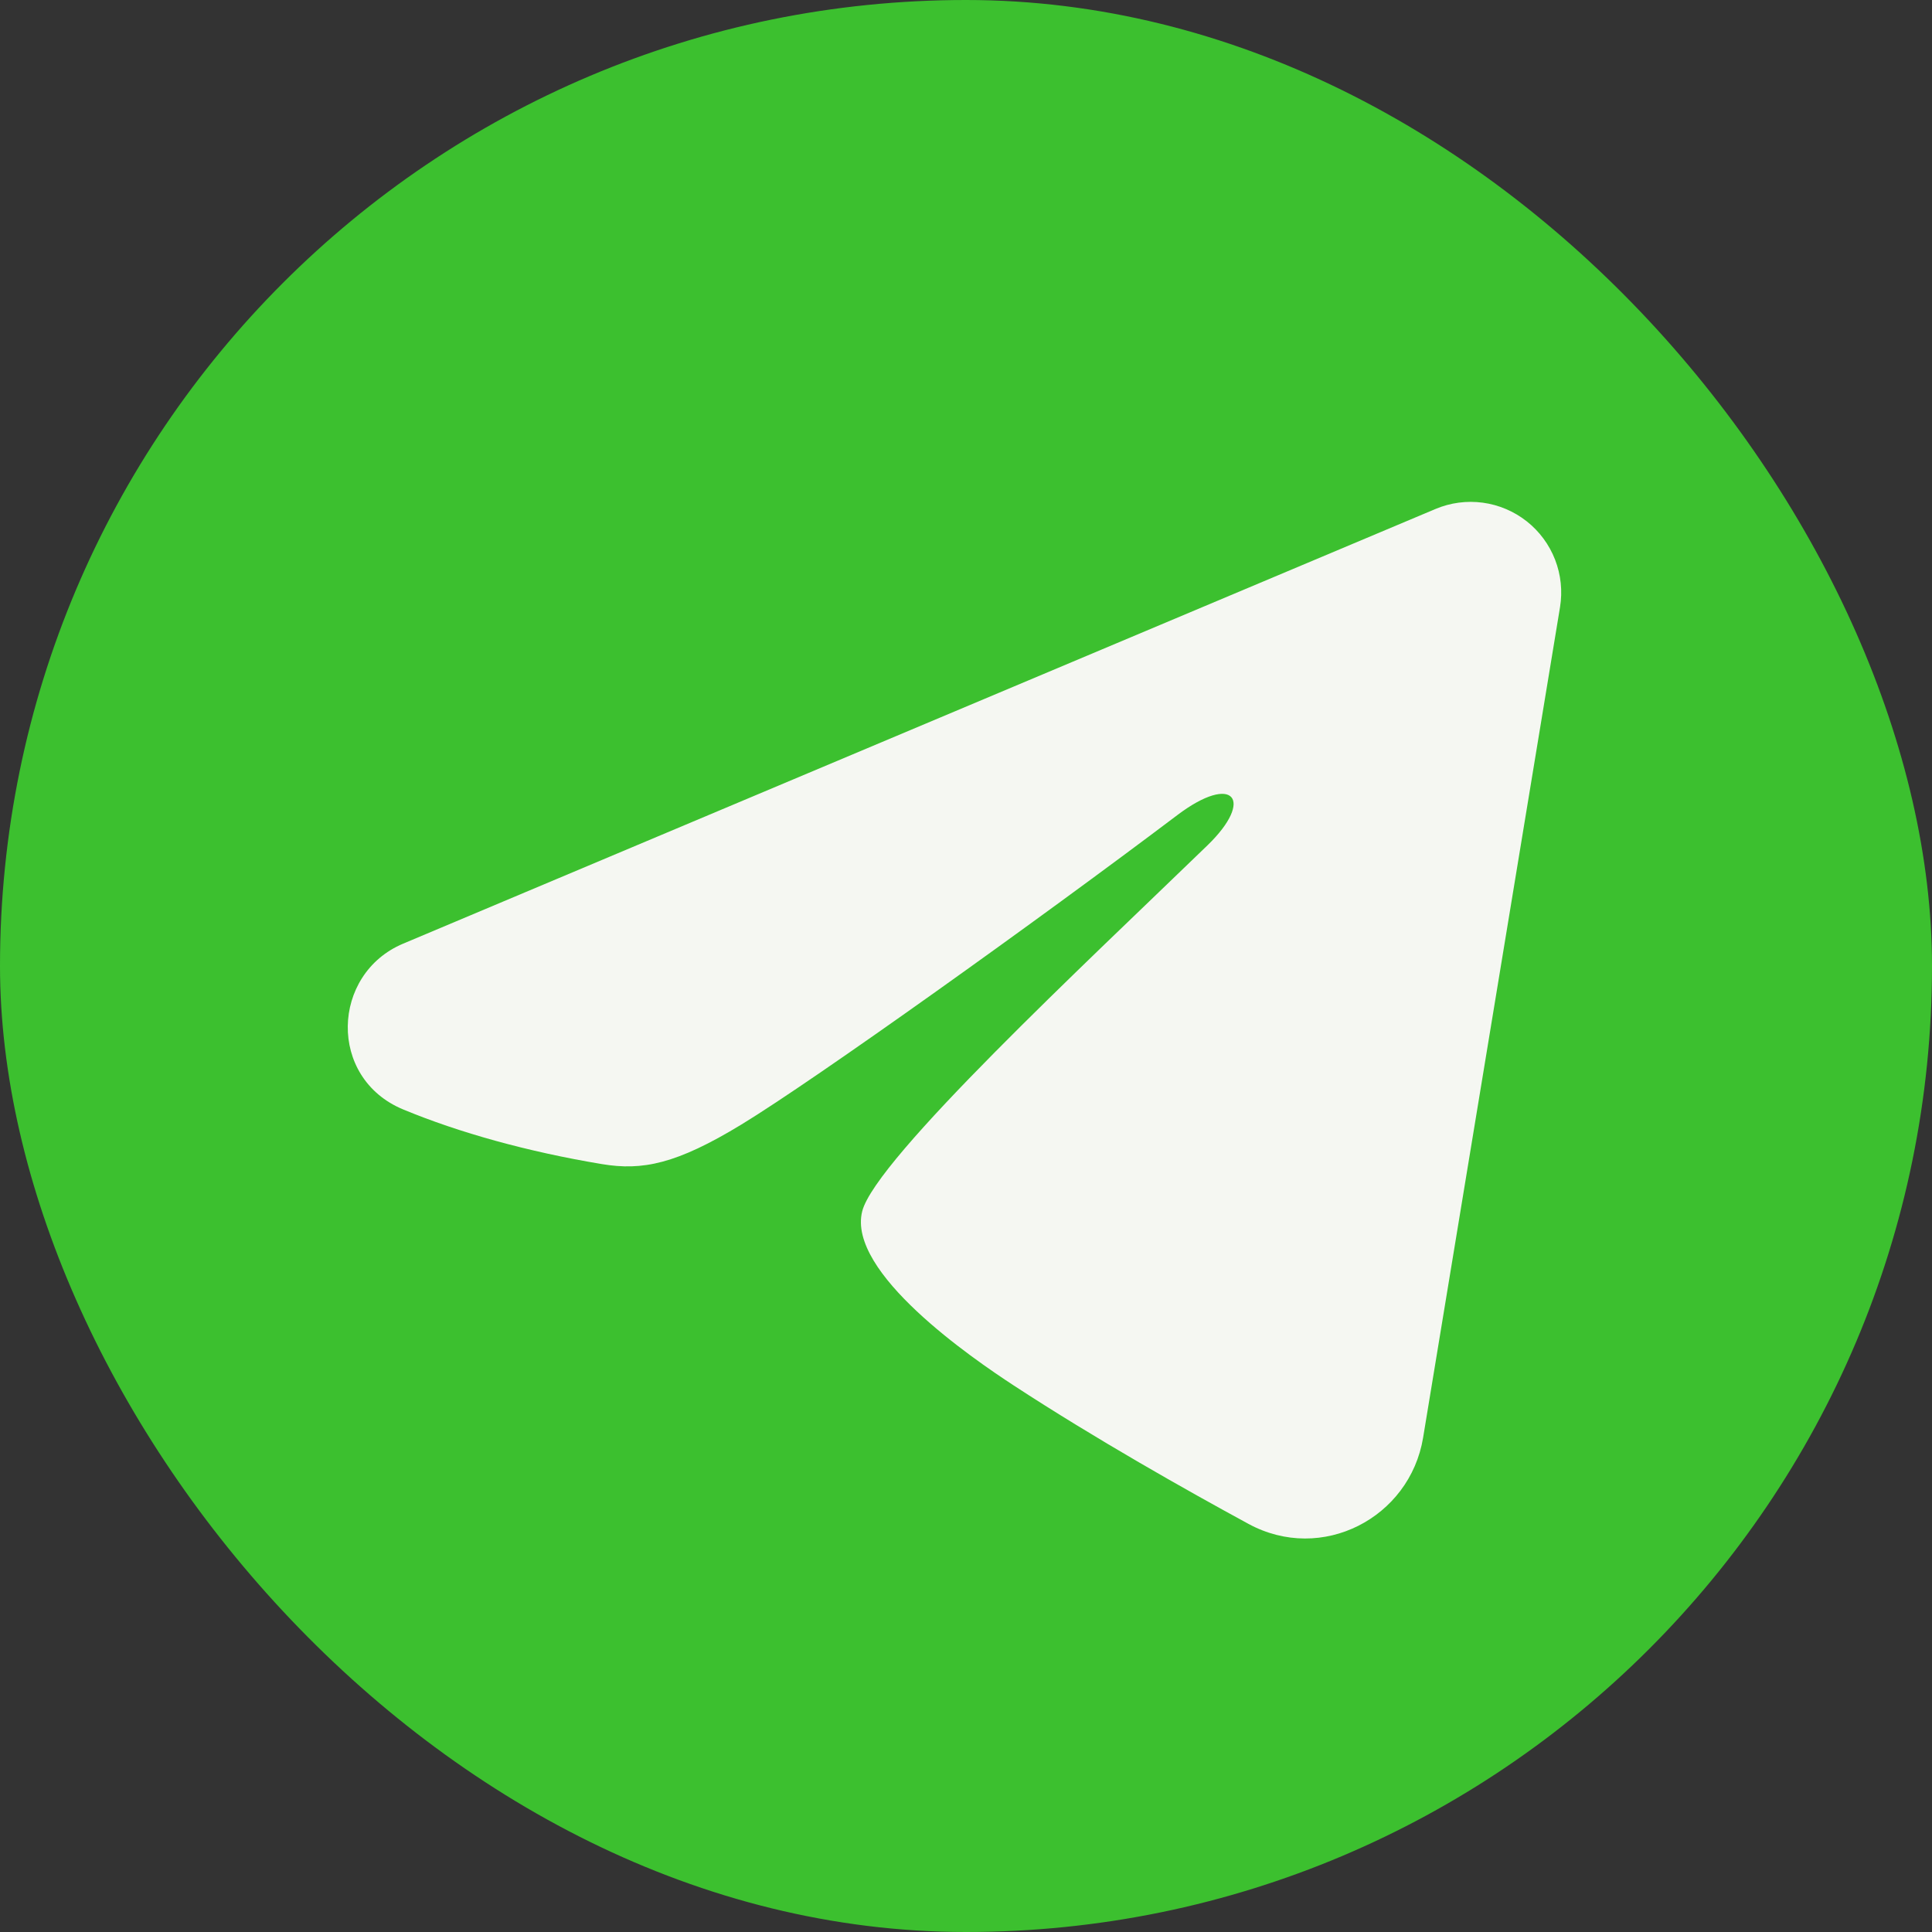 <?xml version="1.0" encoding="UTF-8"?> <svg xmlns="http://www.w3.org/2000/svg" width="32" height="32" viewBox="0 0 32 32" fill="none"><rect x="0" y="0" width="32" height="32" fill="#333333" stroke="none"/><rect width="32" height="32" rx="16" fill="#3CC02F"></rect><path fill-rule="evenodd" clip-rule="evenodd" d="M23.777 8.43C24.024 8.326 24.294 8.29 24.56 8.326C24.826 8.362 25.077 8.469 25.288 8.635C25.498 8.801 25.66 9.02 25.757 9.27C25.854 9.52 25.882 9.791 25.839 10.056L23.571 23.813C23.351 25.14 21.895 25.901 20.678 25.24C19.66 24.687 18.148 23.835 16.788 22.946C16.108 22.501 14.025 21.076 14.281 20.062C14.501 19.195 18.001 15.937 20.001 14C20.786 13.239 20.428 12.8 19.501 13.5C17.199 15.238 13.503 17.881 12.281 18.625C11.203 19.281 10.641 19.393 9.969 19.281C8.743 19.077 7.606 18.761 6.678 18.376C5.424 17.856 5.485 16.132 6.677 15.63L23.777 8.43Z" fill="#F5F7F2"></path></svg> 